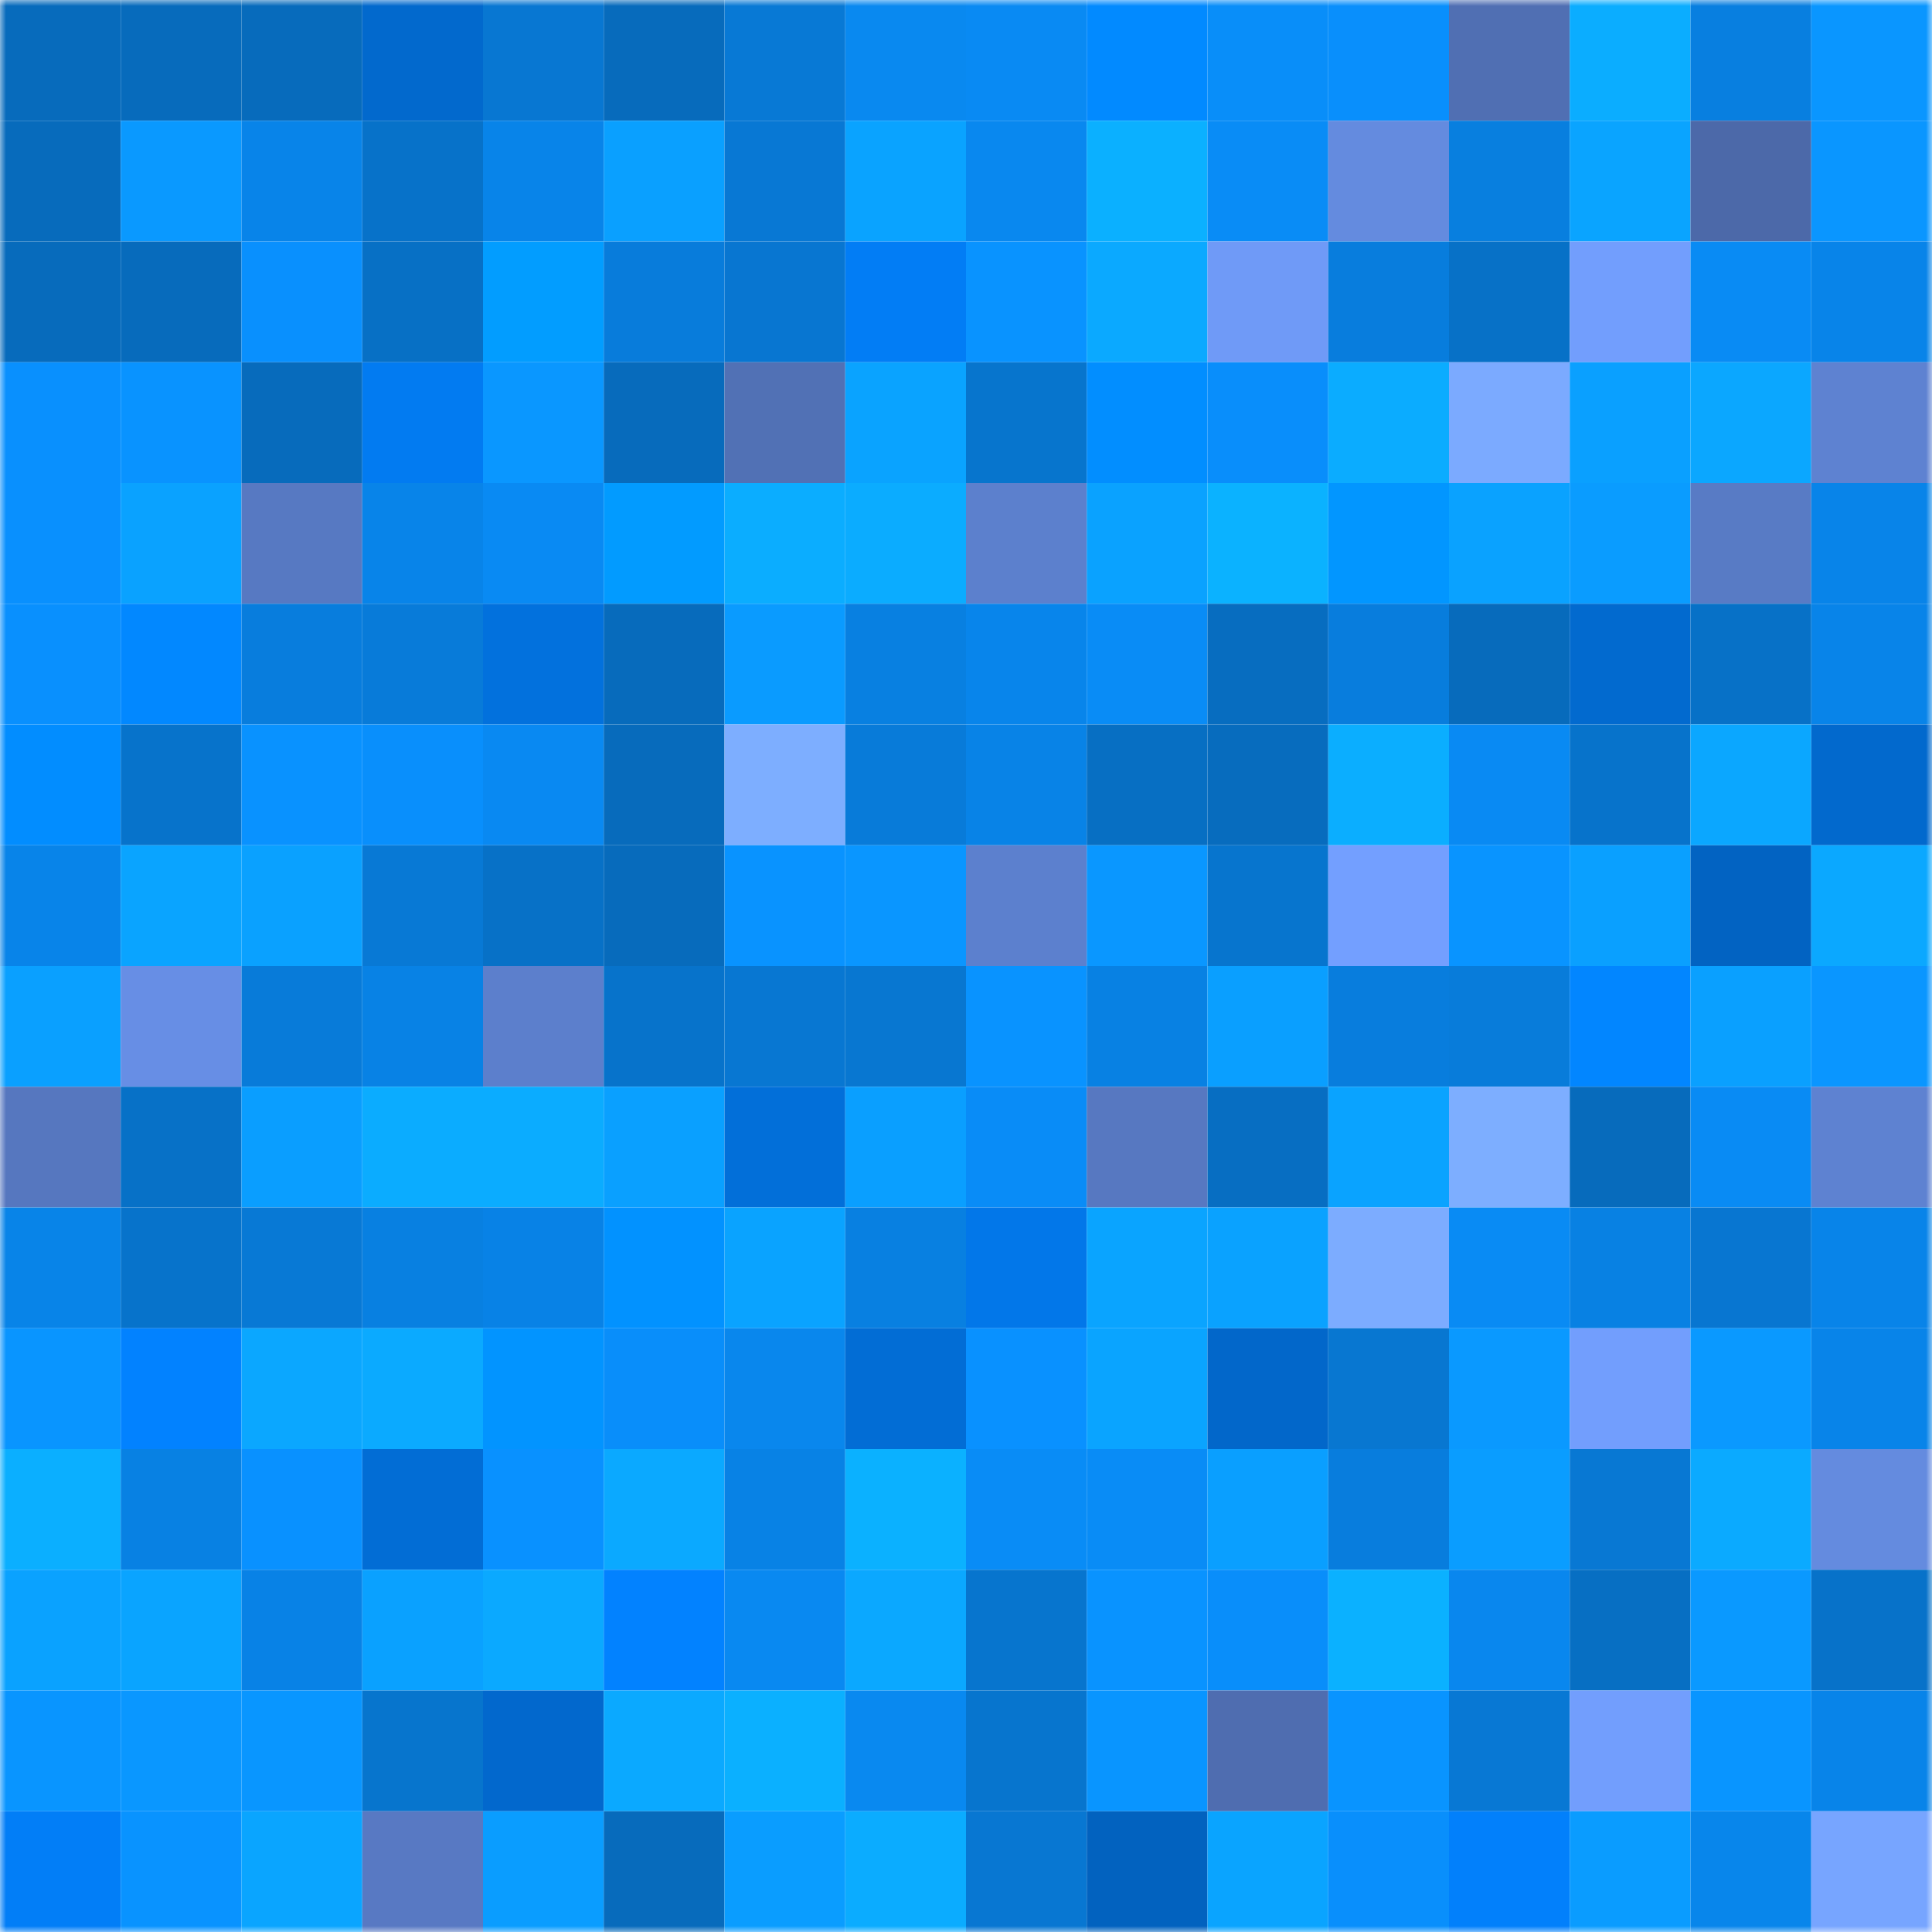 <svg viewBox="0 0 160 160" fill="none" role="img" xmlns="http://www.w3.org/2000/svg" width="240" height="240" name="ens%2C333220.eth"><mask id="1933561878" mask-type="alpha" maskUnits="userSpaceOnUse" x="0" y="0" width="160" height="160"><rect width="160" height="160" fill="#FFFFFF"></rect></mask><g mask="url(#1933561878)"><rect x="0" y="0" width="10" height="10" fill="#076bbc"></rect><rect x="10" y="0" width="10" height="10" fill="#076bbc"></rect><rect x="20" y="0" width="10" height="10" fill="#076bbc"></rect><rect x="30" y="0" width="10" height="10" fill="#0269cd"></rect><rect x="40" y="0" width="10" height="10" fill="#0877d2"></rect><rect x="50" y="0" width="10" height="10" fill="#076bbc"></rect><rect x="60" y="0" width="10" height="10" fill="#0879d5"></rect><rect x="70" y="0" width="10" height="10" fill="#0989f0"></rect><rect x="80" y="0" width="10" height="10" fill="#098af3"></rect><rect x="90" y="0" width="10" height="10" fill="#028aff"></rect><rect x="100" y="0" width="10" height="10" fill="#098ef9"></rect><rect x="110" y="0" width="10" height="10" fill="#098ffc"></rect><rect x="120" y="0" width="10" height="10" fill="#506fb3"></rect><rect x="130" y="0" width="10" height="10" fill="#0badff"></rect><rect x="140" y="0" width="10" height="10" fill="#087fe0"></rect><rect x="150" y="0" width="10" height="10" fill="#0a96ff"></rect><rect x="0" y="10" width="10" height="10" fill="#076bbc"></rect><rect x="10" y="10" width="10" height="10" fill="#0a99ff"></rect><rect x="20" y="10" width="10" height="10" fill="#0884e9"></rect><rect x="30" y="10" width="10" height="10" fill="#0772c9"></rect><rect x="40" y="10" width="10" height="10" fill="#0884e9"></rect><rect x="50" y="10" width="10" height="10" fill="#0aa0ff"></rect><rect x="60" y="10" width="10" height="10" fill="#0878d4"></rect><rect x="70" y="10" width="10" height="10" fill="#0aa3ff"></rect><rect x="80" y="10" width="10" height="10" fill="#0988ef"></rect><rect x="90" y="10" width="10" height="10" fill="#0bb0ff"></rect><rect x="100" y="10" width="10" height="10" fill="#098cf6"></rect><rect x="110" y="10" width="10" height="10" fill="#648bdf"></rect><rect x="120" y="10" width="10" height="10" fill="#087fdf"></rect><rect x="130" y="10" width="10" height="10" fill="#0aa4ff"></rect><rect x="140" y="10" width="10" height="10" fill="#4c69a9"></rect><rect x="150" y="10" width="10" height="10" fill="#0a96ff"></rect><rect x="0" y="20" width="10" height="10" fill="#076bbc"></rect><rect x="10" y="20" width="10" height="10" fill="#076bbc"></rect><rect x="20" y="20" width="10" height="10" fill="#0990fe"></rect><rect x="30" y="20" width="10" height="10" fill="#0770c5"></rect><rect x="40" y="20" width="10" height="10" fill="#029dff"></rect><rect x="50" y="20" width="10" height="10" fill="#087cdb"></rect><rect x="60" y="20" width="10" height="10" fill="#0876d1"></rect><rect x="70" y="20" width="10" height="10" fill="#027df5"></rect><rect x="80" y="20" width="10" height="10" fill="#0993ff"></rect><rect x="90" y="20" width="10" height="10" fill="#0ba9ff"></rect><rect x="100" y="20" width="10" height="10" fill="#6f9af7"></rect><rect x="110" y="20" width="10" height="10" fill="#087ddd"></rect><rect x="120" y="20" width="10" height="10" fill="#0771c7"></rect><rect x="130" y="20" width="10" height="10" fill="#729efd"></rect><rect x="140" y="20" width="10" height="10" fill="#098bf4"></rect><rect x="150" y="20" width="10" height="10" fill="#0884e9"></rect><rect x="0" y="30" width="10" height="10" fill="#0990fe"></rect><rect x="10" y="30" width="10" height="10" fill="#0993ff"></rect><rect x="20" y="30" width="10" height="10" fill="#076bbc"></rect><rect x="30" y="30" width="10" height="10" fill="#027bf1"></rect><rect x="40" y="30" width="10" height="10" fill="#0a97ff"></rect><rect x="50" y="30" width="10" height="10" fill="#076bbc"></rect><rect x="60" y="30" width="10" height="10" fill="#5171b5"></rect><rect x="70" y="30" width="10" height="10" fill="#0aa3ff"></rect><rect x="80" y="30" width="10" height="10" fill="#0775cd"></rect><rect x="90" y="30" width="10" height="10" fill="#028eff"></rect><rect x="100" y="30" width="10" height="10" fill="#098efb"></rect><rect x="110" y="30" width="10" height="10" fill="#0bacff"></rect><rect x="120" y="30" width="10" height="10" fill="#7baaff"></rect><rect x="130" y="30" width="10" height="10" fill="#0aa0ff"></rect><rect x="140" y="30" width="10" height="10" fill="#0ba7ff"></rect><rect x="150" y="30" width="10" height="10" fill="#5e82d1"></rect><rect x="0" y="40" width="10" height="10" fill="#0990fe"></rect><rect x="10" y="40" width="10" height="10" fill="#0aa2ff"></rect><rect x="20" y="40" width="10" height="10" fill="#5779c2"></rect><rect x="30" y="40" width="10" height="10" fill="#0884e9"></rect><rect x="40" y="40" width="10" height="10" fill="#098af3"></rect><rect x="50" y="40" width="10" height="10" fill="#029bff"></rect><rect x="60" y="40" width="10" height="10" fill="#0badff"></rect><rect x="70" y="40" width="10" height="10" fill="#0bacff"></rect><rect x="80" y="40" width="10" height="10" fill="#5c80cd"></rect><rect x="90" y="40" width="10" height="10" fill="#0aa2ff"></rect><rect x="100" y="40" width="10" height="10" fill="#0bb2ff"></rect><rect x="110" y="40" width="10" height="10" fill="#0296ff"></rect><rect x="120" y="40" width="10" height="10" fill="#0aa2ff"></rect><rect x="130" y="40" width="10" height="10" fill="#0a9cff"></rect><rect x="140" y="40" width="10" height="10" fill="#587bc5"></rect><rect x="150" y="40" width="10" height="10" fill="#0884e9"></rect><rect x="0" y="50" width="10" height="10" fill="#0990fe"></rect><rect x="10" y="50" width="10" height="10" fill="#0288ff"></rect><rect x="20" y="50" width="10" height="10" fill="#087ddd"></rect><rect x="30" y="50" width="10" height="10" fill="#087bd9"></rect><rect x="40" y="50" width="10" height="10" fill="#0271dd"></rect><rect x="50" y="50" width="10" height="10" fill="#076bbc"></rect><rect x="60" y="50" width="10" height="10" fill="#0a9bff"></rect><rect x="70" y="50" width="10" height="10" fill="#0880e1"></rect><rect x="80" y="50" width="10" height="10" fill="#0885eb"></rect><rect x="90" y="50" width="10" height="10" fill="#098cf6"></rect><rect x="100" y="50" width="10" height="10" fill="#076dc0"></rect><rect x="110" y="50" width="10" height="10" fill="#087ddd"></rect><rect x="120" y="50" width="10" height="10" fill="#076bbc"></rect><rect x="130" y="50" width="10" height="10" fill="#026acf"></rect><rect x="140" y="50" width="10" height="10" fill="#0771c7"></rect><rect x="150" y="50" width="10" height="10" fill="#0884e9"></rect><rect x="0" y="60" width="10" height="10" fill="#028dff"></rect><rect x="10" y="60" width="10" height="10" fill="#0773cb"></rect><rect x="20" y="60" width="10" height="10" fill="#0992ff"></rect><rect x="30" y="60" width="10" height="10" fill="#098ffc"></rect><rect x="40" y="60" width="10" height="10" fill="#0989f2"></rect><rect x="50" y="60" width="10" height="10" fill="#076bbc"></rect><rect x="60" y="60" width="10" height="10" fill="#7daeff"></rect><rect x="70" y="60" width="10" height="10" fill="#087bd9"></rect><rect x="80" y="60" width="10" height="10" fill="#0883e7"></rect><rect x="90" y="60" width="10" height="10" fill="#076fc3"></rect><rect x="100" y="60" width="10" height="10" fill="#076cbe"></rect><rect x="110" y="60" width="10" height="10" fill="#0baeff"></rect><rect x="120" y="60" width="10" height="10" fill="#098af3"></rect><rect x="130" y="60" width="10" height="10" fill="#0773cb"></rect><rect x="140" y="60" width="10" height="10" fill="#0ba7ff"></rect><rect x="150" y="60" width="10" height="10" fill="#0269cd"></rect><rect x="0" y="70" width="10" height="10" fill="#0884e9"></rect><rect x="10" y="70" width="10" height="10" fill="#0aa4ff"></rect><rect x="20" y="70" width="10" height="10" fill="#0aa1ff"></rect><rect x="30" y="70" width="10" height="10" fill="#0879d5"></rect><rect x="40" y="70" width="10" height="10" fill="#0771c7"></rect><rect x="50" y="70" width="10" height="10" fill="#076bbc"></rect><rect x="60" y="70" width="10" height="10" fill="#0993ff"></rect><rect x="70" y="70" width="10" height="10" fill="#0a96ff"></rect><rect x="80" y="70" width="10" height="10" fill="#5c80ce"></rect><rect x="90" y="70" width="10" height="10" fill="#0a97ff"></rect><rect x="100" y="70" width="10" height="10" fill="#0775ce"></rect><rect x="110" y="70" width="10" height="10" fill="#739fff"></rect><rect x="120" y="70" width="10" height="10" fill="#0994ff"></rect><rect x="130" y="70" width="10" height="10" fill="#0aa0ff"></rect><rect x="140" y="70" width="10" height="10" fill="#0263c2"></rect><rect x="150" y="70" width="10" height="10" fill="#0ba8ff"></rect><rect x="0" y="80" width="10" height="10" fill="#0aa0ff"></rect><rect x="10" y="80" width="10" height="10" fill="#678ee5"></rect><rect x="20" y="80" width="10" height="10" fill="#087bd9"></rect><rect x="30" y="80" width="10" height="10" fill="#0882e5"></rect><rect x="40" y="80" width="10" height="10" fill="#5c7fcc"></rect><rect x="50" y="80" width="10" height="10" fill="#0773cb"></rect><rect x="60" y="80" width="10" height="10" fill="#0877d2"></rect><rect x="70" y="80" width="10" height="10" fill="#0877d1"></rect><rect x="80" y="80" width="10" height="10" fill="#0993ff"></rect><rect x="90" y="80" width="10" height="10" fill="#0881e3"></rect><rect x="100" y="80" width="10" height="10" fill="#0a9fff"></rect><rect x="110" y="80" width="10" height="10" fill="#087ddd"></rect><rect x="120" y="80" width="10" height="10" fill="#087cda"></rect><rect x="130" y="80" width="10" height="10" fill="#0286ff"></rect><rect x="140" y="80" width="10" height="10" fill="#0aa0ff"></rect><rect x="150" y="80" width="10" height="10" fill="#0a96ff"></rect><rect x="0" y="90" width="10" height="10" fill="#5677bf"></rect><rect x="10" y="90" width="10" height="10" fill="#0771c7"></rect><rect x="20" y="90" width="10" height="10" fill="#0a9eff"></rect><rect x="30" y="90" width="10" height="10" fill="#0bacff"></rect><rect x="40" y="90" width="10" height="10" fill="#0bacff"></rect><rect x="50" y="90" width="10" height="10" fill="#0aa0ff"></rect><rect x="60" y="90" width="10" height="10" fill="#026fd9"></rect><rect x="70" y="90" width="10" height="10" fill="#0a9fff"></rect><rect x="80" y="90" width="10" height="10" fill="#098cf7"></rect><rect x="90" y="90" width="10" height="10" fill="#5778c1"></rect><rect x="100" y="90" width="10" height="10" fill="#076ec2"></rect><rect x="110" y="90" width="10" height="10" fill="#0aa3ff"></rect><rect x="120" y="90" width="10" height="10" fill="#7daeff"></rect><rect x="130" y="90" width="10" height="10" fill="#076bbc"></rect><rect x="140" y="90" width="10" height="10" fill="#098bf4"></rect><rect x="150" y="90" width="10" height="10" fill="#5e82d1"></rect><rect x="0" y="100" width="10" height="10" fill="#0884e8"></rect><rect x="10" y="100" width="10" height="10" fill="#0773cb"></rect><rect x="20" y="100" width="10" height="10" fill="#0879d5"></rect><rect x="30" y="100" width="10" height="10" fill="#0880e1"></rect><rect x="40" y="100" width="10" height="10" fill="#0882e6"></rect><rect x="50" y="100" width="10" height="10" fill="#0292ff"></rect><rect x="60" y="100" width="10" height="10" fill="#0aa3ff"></rect><rect x="70" y="100" width="10" height="10" fill="#0880e1"></rect><rect x="80" y="100" width="10" height="10" fill="#0277e9"></rect><rect x="90" y="100" width="10" height="10" fill="#0aa4ff"></rect><rect x="100" y="100" width="10" height="10" fill="#0aa2ff"></rect><rect x="110" y="100" width="10" height="10" fill="#7cacff"></rect><rect x="120" y="100" width="10" height="10" fill="#098bf4"></rect><rect x="130" y="100" width="10" height="10" fill="#0881e3"></rect><rect x="140" y="100" width="10" height="10" fill="#0876d1"></rect><rect x="150" y="100" width="10" height="10" fill="#0884e9"></rect><rect x="0" y="110" width="10" height="10" fill="#0995ff"></rect><rect x="10" y="110" width="10" height="10" fill="#0282ff"></rect><rect x="20" y="110" width="10" height="10" fill="#0ba7ff"></rect><rect x="30" y="110" width="10" height="10" fill="#0baaff"></rect><rect x="40" y="110" width="10" height="10" fill="#0294ff"></rect><rect x="50" y="110" width="10" height="10" fill="#098efa"></rect><rect x="60" y="110" width="10" height="10" fill="#0987ed"></rect><rect x="70" y="110" width="10" height="10" fill="#026dd5"></rect><rect x="80" y="110" width="10" height="10" fill="#0991ff"></rect><rect x="90" y="110" width="10" height="10" fill="#0aa4ff"></rect><rect x="100" y="110" width="10" height="10" fill="#0267ca"></rect><rect x="110" y="110" width="10" height="10" fill="#0877d1"></rect><rect x="120" y="110" width="10" height="10" fill="#0a99ff"></rect><rect x="130" y="110" width="10" height="10" fill="#729efd"></rect><rect x="140" y="110" width="10" height="10" fill="#0a99ff"></rect><rect x="150" y="110" width="10" height="10" fill="#0884e9"></rect><rect x="0" y="120" width="10" height="10" fill="#0bafff"></rect><rect x="10" y="120" width="10" height="10" fill="#0881e3"></rect><rect x="20" y="120" width="10" height="10" fill="#0991ff"></rect><rect x="30" y="120" width="10" height="10" fill="#026dd5"></rect><rect x="40" y="120" width="10" height="10" fill="#0991ff"></rect><rect x="50" y="120" width="10" height="10" fill="#0ba9ff"></rect><rect x="60" y="120" width="10" height="10" fill="#0882e5"></rect><rect x="70" y="120" width="10" height="10" fill="#0bb1ff"></rect><rect x="80" y="120" width="10" height="10" fill="#098cf6"></rect><rect x="90" y="120" width="10" height="10" fill="#098cf6"></rect><rect x="100" y="120" width="10" height="10" fill="#0a9fff"></rect><rect x="110" y="120" width="10" height="10" fill="#087ddd"></rect><rect x="120" y="120" width="10" height="10" fill="#0a9dff"></rect><rect x="130" y="120" width="10" height="10" fill="#0878d3"></rect><rect x="140" y="120" width="10" height="10" fill="#0baaff"></rect><rect x="150" y="120" width="10" height="10" fill="#648bdf"></rect><rect x="0" y="130" width="10" height="10" fill="#0aa2ff"></rect><rect x="10" y="130" width="10" height="10" fill="#0aa4ff"></rect><rect x="20" y="130" width="10" height="10" fill="#0882e6"></rect><rect x="30" y="130" width="10" height="10" fill="#0aa1ff"></rect><rect x="40" y="130" width="10" height="10" fill="#0ba9ff"></rect><rect x="50" y="130" width="10" height="10" fill="#0282ff"></rect><rect x="60" y="130" width="10" height="10" fill="#0989f1"></rect><rect x="70" y="130" width="10" height="10" fill="#0ba8ff"></rect><rect x="80" y="130" width="10" height="10" fill="#0775ce"></rect><rect x="90" y="130" width="10" height="10" fill="#0993ff"></rect><rect x="100" y="130" width="10" height="10" fill="#098efa"></rect><rect x="110" y="130" width="10" height="10" fill="#0bb1ff"></rect><rect x="120" y="130" width="10" height="10" fill="#0987ee"></rect><rect x="130" y="130" width="10" height="10" fill="#076fc3"></rect><rect x="140" y="130" width="10" height="10" fill="#0a99ff"></rect><rect x="150" y="130" width="10" height="10" fill="#0772c9"></rect><rect x="0" y="140" width="10" height="10" fill="#0995ff"></rect><rect x="10" y="140" width="10" height="10" fill="#0a97ff"></rect><rect x="20" y="140" width="10" height="10" fill="#0996ff"></rect><rect x="30" y="140" width="10" height="10" fill="#0775cd"></rect><rect x="40" y="140" width="10" height="10" fill="#0268cd"></rect><rect x="50" y="140" width="10" height="10" fill="#0ba9ff"></rect><rect x="60" y="140" width="10" height="10" fill="#0bb0ff"></rect><rect x="70" y="140" width="10" height="10" fill="#0989f0"></rect><rect x="80" y="140" width="10" height="10" fill="#0775ce"></rect><rect x="90" y="140" width="10" height="10" fill="#0995ff"></rect><rect x="100" y="140" width="10" height="10" fill="#4f6db0"></rect><rect x="110" y="140" width="10" height="10" fill="#0994ff"></rect><rect x="120" y="140" width="10" height="10" fill="#0878d4"></rect><rect x="130" y="140" width="10" height="10" fill="#729efd"></rect><rect x="140" y="140" width="10" height="10" fill="#0995ff"></rect><rect x="150" y="140" width="10" height="10" fill="#0884e9"></rect><rect x="0" y="150" width="10" height="10" fill="#027ef7"></rect><rect x="10" y="150" width="10" height="10" fill="#0993ff"></rect><rect x="20" y="150" width="10" height="10" fill="#0aa5ff"></rect><rect x="30" y="150" width="10" height="10" fill="#5879c3"></rect><rect x="40" y="150" width="10" height="10" fill="#0a9dff"></rect><rect x="50" y="150" width="10" height="10" fill="#076bbc"></rect><rect x="60" y="150" width="10" height="10" fill="#0a9dff"></rect><rect x="70" y="150" width="10" height="10" fill="#0bacff"></rect><rect x="80" y="150" width="10" height="10" fill="#0877d2"></rect><rect x="90" y="150" width="10" height="10" fill="#0262bf"></rect><rect x="100" y="150" width="10" height="10" fill="#0aa4ff"></rect><rect x="110" y="150" width="10" height="10" fill="#098ffc"></rect><rect x="120" y="150" width="10" height="10" fill="#0280fb"></rect><rect x="130" y="150" width="10" height="10" fill="#0a9cff"></rect><rect x="140" y="150" width="10" height="10" fill="#0886eb"></rect><rect x="150" y="150" width="10" height="10" fill="#77a5ff"></rect></g></svg>
